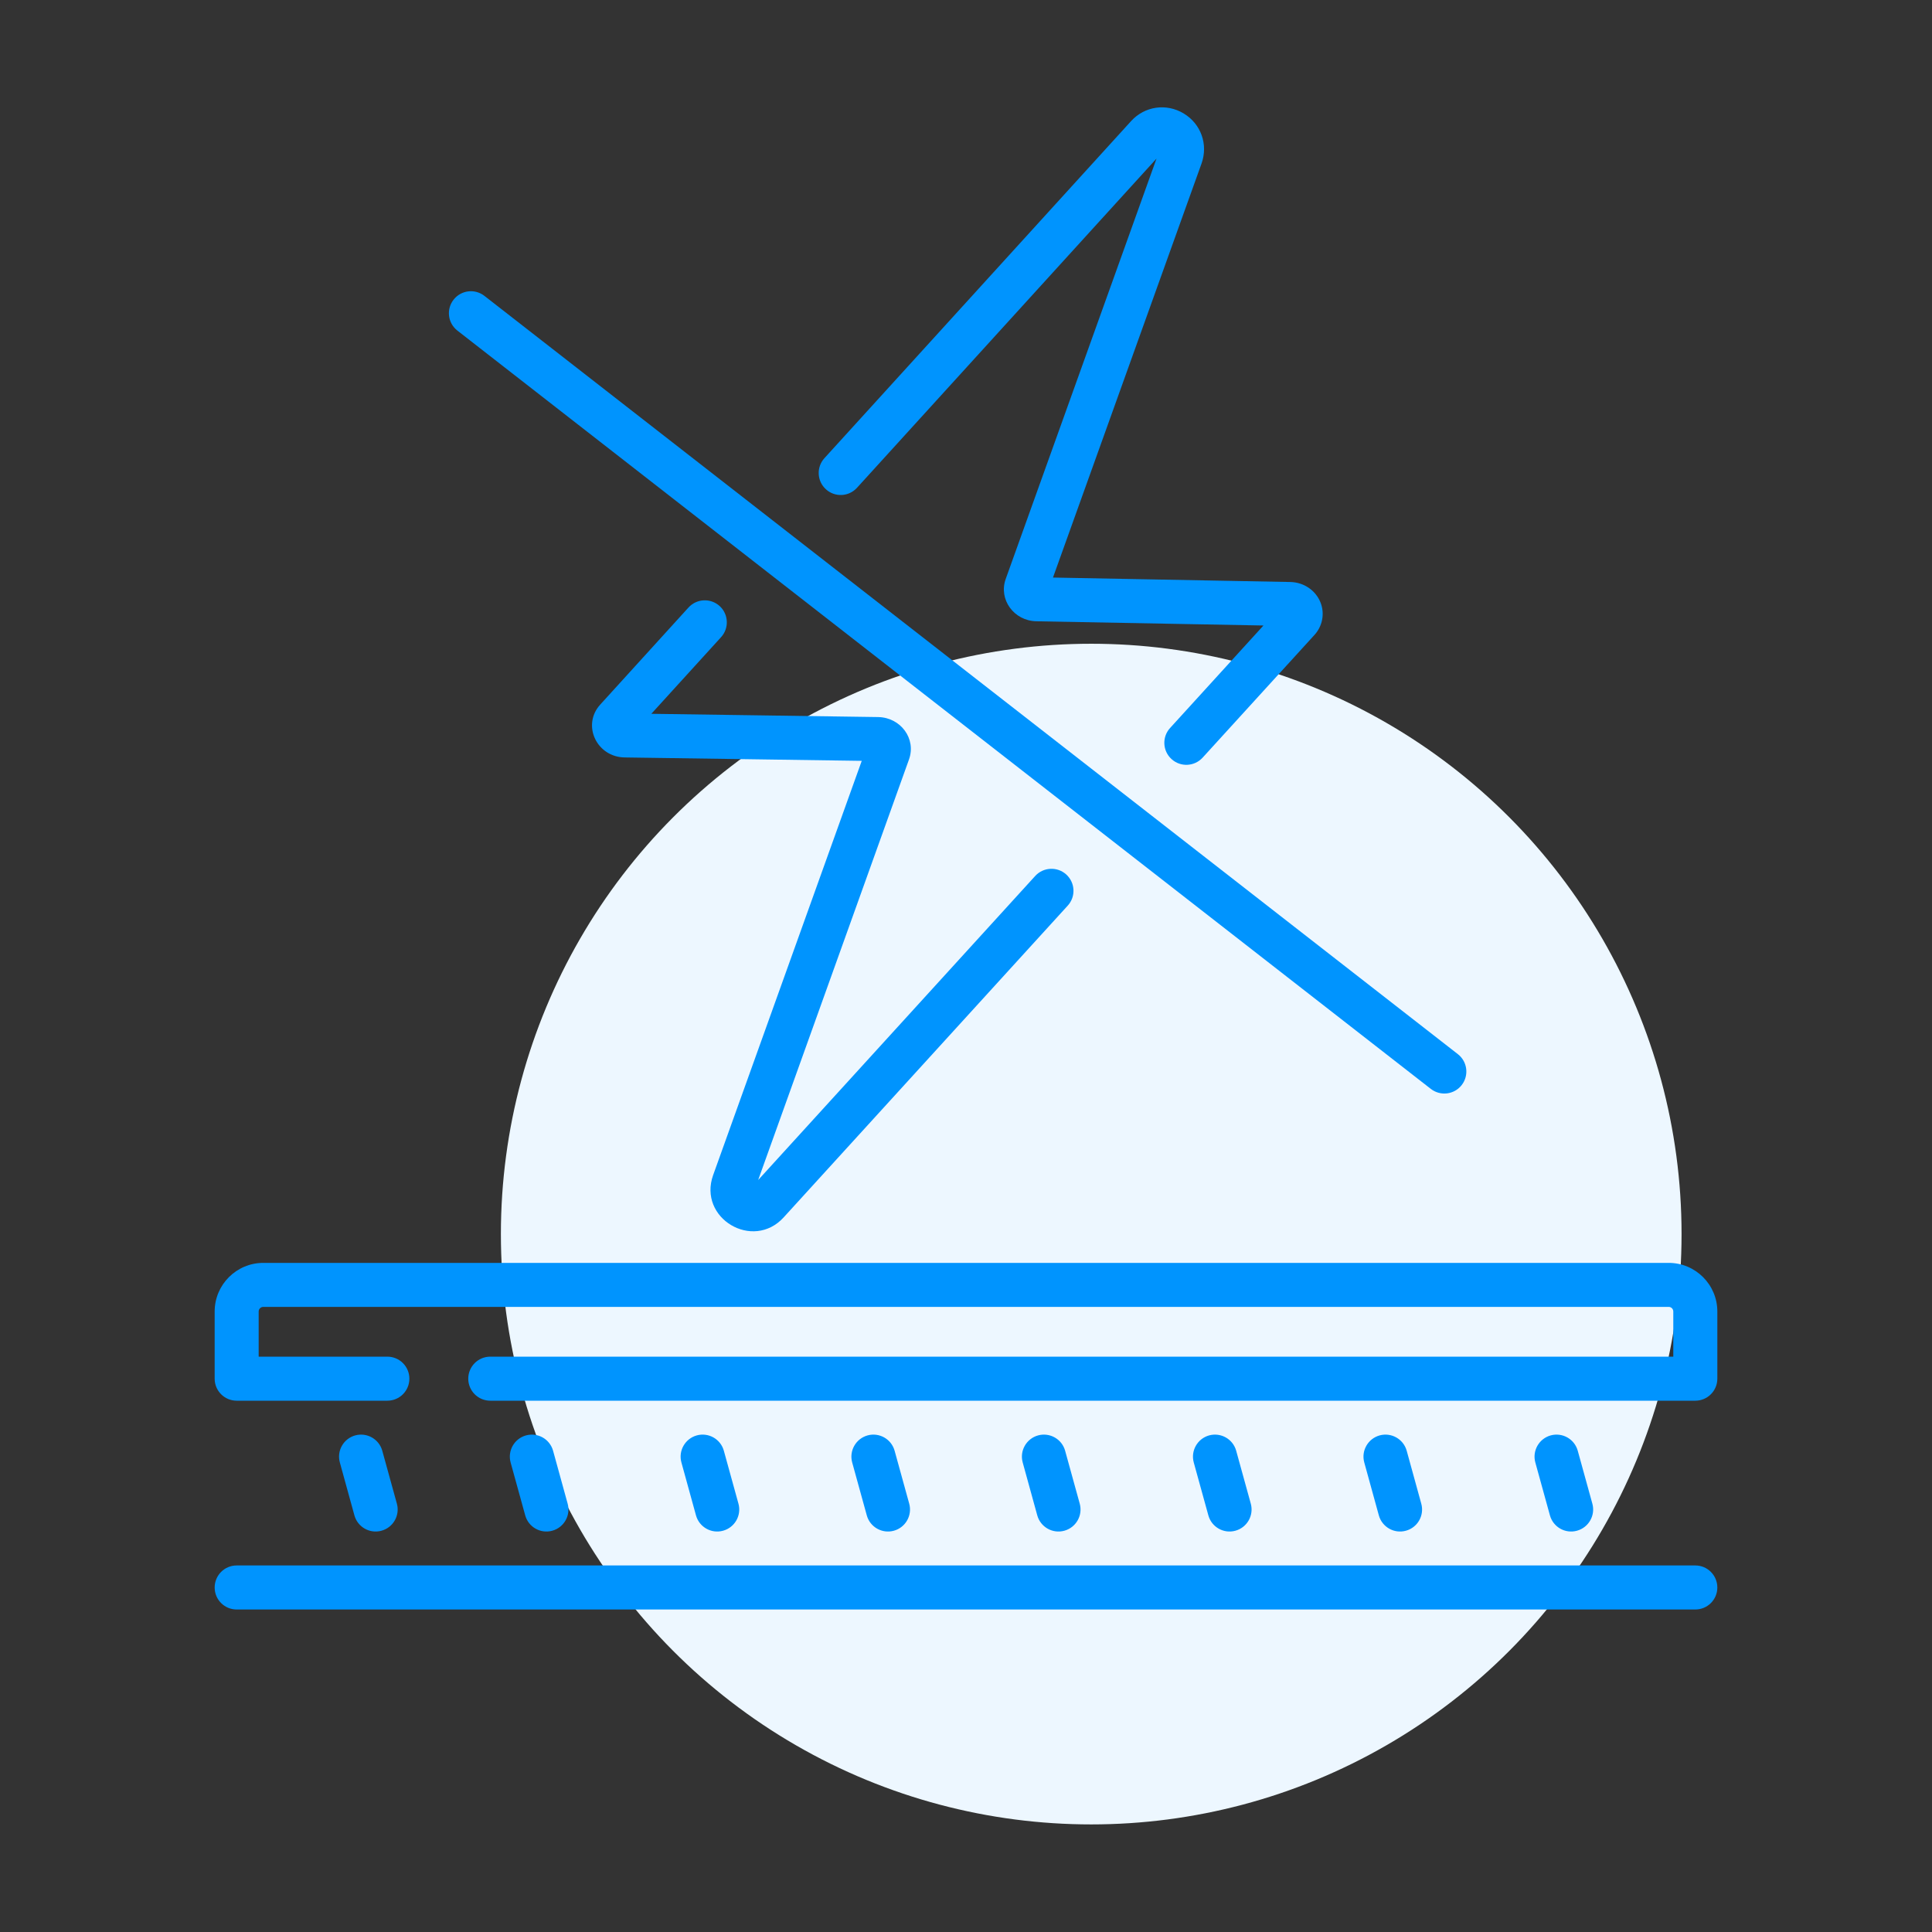 <?xml version="1.0" encoding="UTF-8"?> <svg xmlns="http://www.w3.org/2000/svg" width="54" height="54" viewBox="0 0 54 54" fill="none"><rect x="0" y="0" width="54" height="54" fill="#333333" stroke="none"/> <circle r="16.5" transform="matrix(-1 0 0 1 30.5 34.493)" fill="#EDF7FF"></circle> <path d="M44.077 42.784C44.405 42.694 44.597 42.355 44.507 42.028L44.099 40.55C44.009 40.222 43.67 40.03 43.342 40.12C43.015 40.211 42.823 40.55 42.913 40.877L43.321 42.355C43.411 42.683 43.751 42.875 44.077 42.784Z" fill="#0094FE"></path> <path d="M39.296 42.784C39.624 42.694 39.816 42.355 39.725 42.028L39.318 40.55C39.227 40.222 38.889 40.03 38.561 40.12C38.234 40.211 38.041 40.55 38.132 40.877L38.539 42.355C38.63 42.683 38.969 42.875 39.296 42.784Z" fill="#0094FE"></path> <path d="M34.53 42.784C34.858 42.694 35.05 42.355 34.96 42.028L34.552 40.55C34.462 40.222 34.123 40.03 33.795 40.12C33.468 40.211 33.276 40.55 33.366 40.877L33.774 42.355C33.864 42.683 34.204 42.875 34.53 42.784Z" fill="#0094FE"></path> <path d="M29.749 42.784C30.077 42.694 30.269 42.355 30.179 42.028L29.771 40.55C29.681 40.222 29.342 40.03 29.014 40.12C28.687 40.211 28.494 40.55 28.585 40.877L28.992 42.355C29.083 42.683 29.422 42.875 29.749 42.784Z" fill="#0094FE"></path> <path d="M24.984 42.784C25.311 42.694 25.503 42.355 25.413 42.028L25.005 40.55C24.915 40.222 24.576 40.03 24.249 40.12C23.921 40.211 23.729 40.55 23.819 40.877L24.227 42.355C24.317 42.683 24.657 42.875 24.984 42.784Z" fill="#0094FE"></path> <path d="M20.21 42.784C20.538 42.694 20.73 42.355 20.64 42.028L20.232 40.55C20.142 40.222 19.803 40.03 19.475 40.12C19.148 40.211 18.955 40.55 19.046 40.877L19.453 42.355C19.544 42.683 19.883 42.875 20.21 42.784Z" fill="#0094FE"></path> <path d="M15.437 42.784C15.764 42.694 15.957 42.355 15.866 42.028L15.459 40.55C15.368 40.222 15.03 40.03 14.702 40.12C14.374 40.211 14.182 40.55 14.272 40.877L14.68 42.355C14.77 42.683 15.11 42.875 15.437 42.784Z" fill="#0094FE"></path> <path d="M10.663 42.784C10.991 42.694 11.183 42.355 11.093 42.028L10.685 40.55C10.595 40.222 10.256 40.03 9.928 40.12C9.601 40.211 9.408 40.55 9.499 40.877L9.906 42.355C9.997 42.683 10.336 42.875 10.663 42.784Z" fill="#0094FE"></path> <path d="M46.641 35.298H7.359C6.61 35.298 6 35.907 6 36.657V38.535C6 38.874 6.275 39.15 6.615 39.15H10.827C11.167 39.15 11.442 38.874 11.442 38.535C11.442 38.195 11.167 37.919 10.827 37.919H7.23V36.657C7.23 36.586 7.288 36.528 7.359 36.528H46.641C46.712 36.528 46.769 36.586 46.769 36.657V37.919H13.703C13.363 37.919 13.088 38.195 13.088 38.535C13.088 38.874 13.363 39.15 13.703 39.15H47.385C47.724 39.15 48 38.874 48 38.535V36.657C48 35.907 47.39 35.298 46.641 35.298Z" fill="#0094FE"></path> <path d="M47.385 43.755H6.615C6.275 43.755 6 44.031 6 44.371C6 44.711 6.275 44.986 6.615 44.986H47.385C47.724 44.986 48 44.711 48 44.371C48 44.031 47.724 43.755 47.385 43.755Z" fill="#0094FE"></path> <path d="M12.784 9.24L39.992 30.435C40.26 30.643 40.646 30.596 40.855 30.328C41.064 30.059 41.016 29.673 40.748 29.464L13.54 8.27C13.272 8.061 12.886 8.109 12.677 8.377C12.468 8.645 12.516 9.031 12.784 9.24V9.24Z" fill="#0094FE"></path> <path d="M23.084 13.675C23.335 13.904 23.724 13.886 23.953 13.634L32.325 4.432L28.11 16.182C27.904 16.757 28.341 17.354 28.969 17.365L35.314 17.483L32.704 20.348C32.475 20.599 32.493 20.988 32.745 21.217C32.996 21.446 33.385 21.427 33.614 21.176L36.721 17.767C36.961 17.518 37.035 17.156 36.908 16.838C36.772 16.498 36.439 16.273 36.06 16.267L29.431 16.143L33.583 4.571C33.774 4.038 33.568 3.462 33.084 3.171C32.598 2.879 31.994 2.968 31.613 3.386L23.043 12.806C22.814 13.058 22.833 13.447 23.084 13.675V13.675Z" fill="#0094FE"></path> <path d="M21.903 34.027L29.844 25.312C30.073 25.061 30.054 24.672 29.803 24.443C29.552 24.215 29.163 24.233 28.934 24.484L21.191 32.982L25.407 21.226C25.614 20.65 25.177 20.054 24.546 20.042L18.205 19.951L20.155 17.808C20.383 17.557 20.365 17.168 20.114 16.939C19.862 16.711 19.473 16.729 19.244 16.98L16.778 19.692C16.254 20.268 16.679 21.167 17.471 21.171L24.086 21.266L19.933 32.843C19.5 34.051 21.045 34.968 21.903 34.027V34.027Z" fill="#0094FE"></path> </svg> 